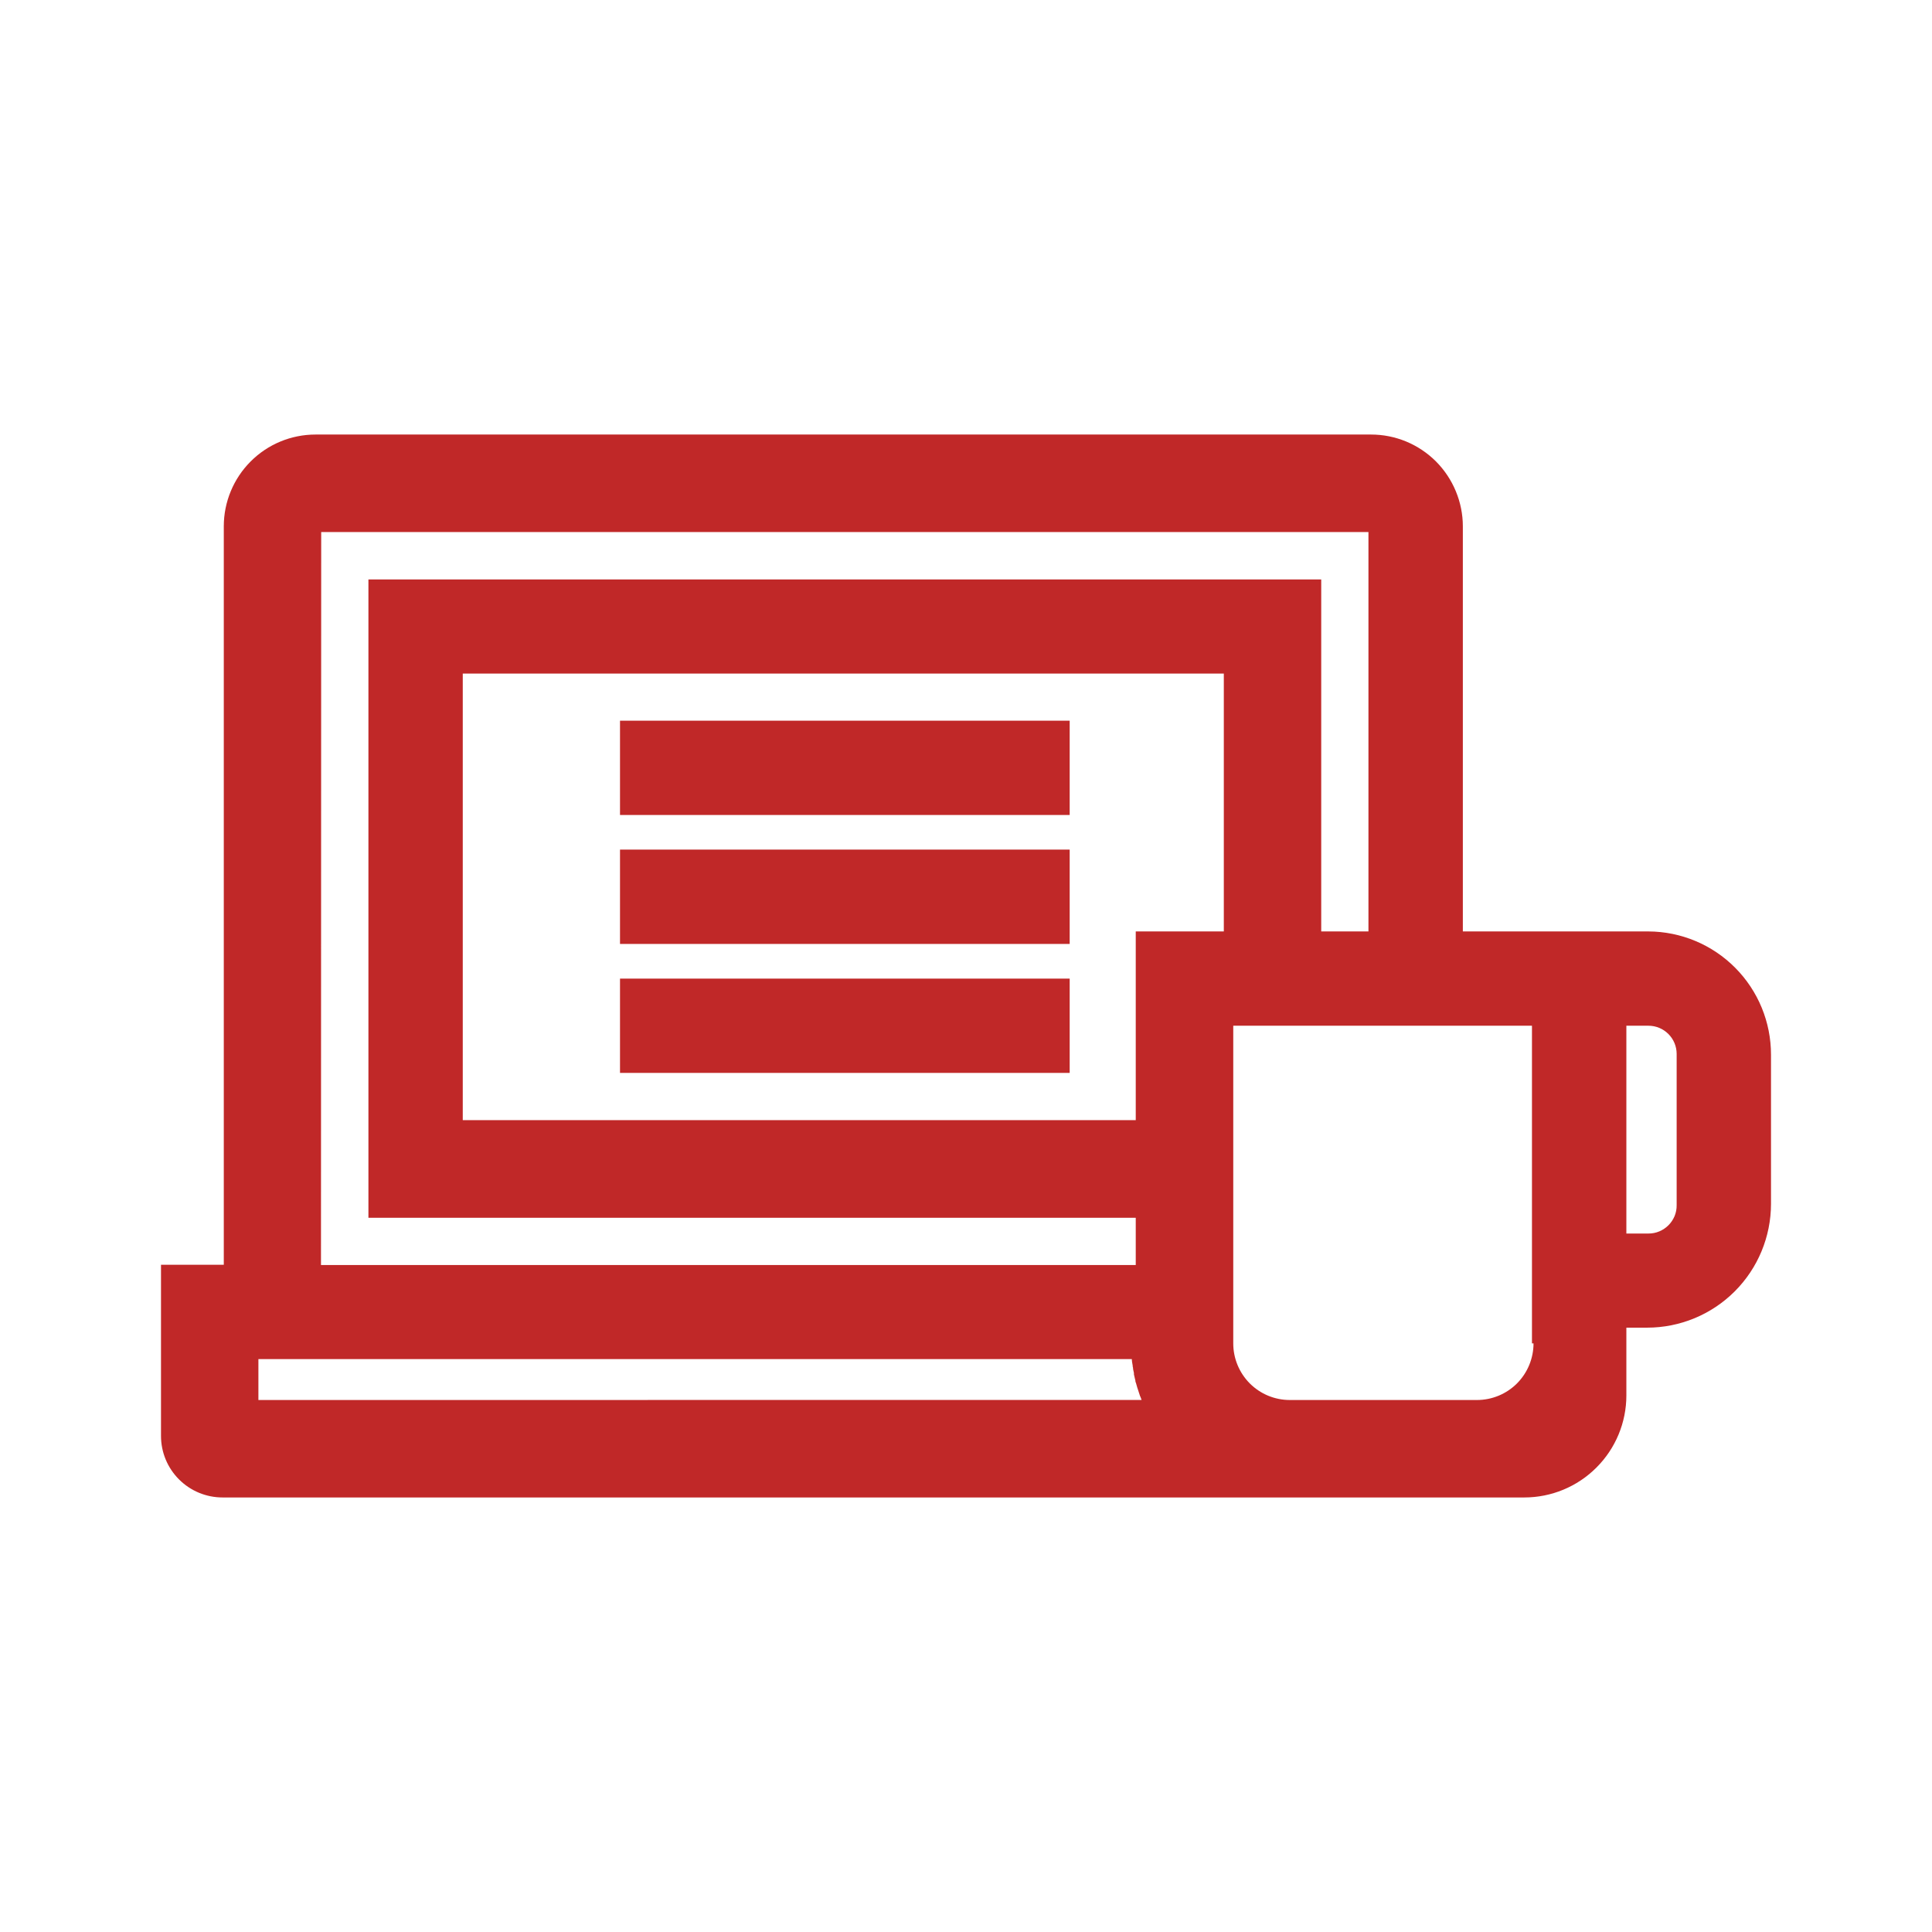 <?xml version="1.0" encoding="UTF-8"?> <svg xmlns="http://www.w3.org/2000/svg" width="36" height="36" viewBox="0 0 36 36" fill="none"> <path d="M30.715 17.356H27.258V9.807C27.258 9.583 27.213 9.36 27.127 9.153C27.041 8.945 26.915 8.757 26.757 8.598C26.598 8.439 26.409 8.313 26.202 8.227C25.994 8.141 25.772 8.097 25.547 8.097H5.88C5.426 8.097 4.991 8.277 4.671 8.598C4.35 8.919 4.17 9.354 4.17 9.807V23.567H3V26.756C3 27.061 3.121 27.352 3.336 27.567C3.551 27.782 3.842 27.903 4.147 27.903H28.403C28.907 27.903 29.391 27.703 29.747 27.346C30.104 26.99 30.305 26.506 30.305 26.002V24.739H30.692C31.304 24.739 31.891 24.496 32.324 24.063C32.757 23.63 33 23.043 33 22.431V19.655C33.001 19.047 32.761 18.464 32.333 18.033C31.905 17.602 31.323 17.358 30.715 17.356V17.356ZM5.985 9.914H25.499V17.356H24.619V10.797H6.865V22.692H21.163V23.572H5.981L5.985 9.914ZM4.815 26.087V25.325H21.09C21.09 25.366 21.1 25.407 21.106 25.446C21.106 25.459 21.106 25.471 21.112 25.485C21.112 25.518 21.123 25.55 21.129 25.583C21.129 25.592 21.129 25.6 21.129 25.609C21.137 25.649 21.147 25.689 21.157 25.73C21.157 25.741 21.157 25.752 21.165 25.763L21.191 25.854L21.202 25.887C21.214 25.926 21.226 25.963 21.239 26.001C21.239 26.008 21.245 26.017 21.249 26.024C21.253 26.031 21.264 26.065 21.272 26.086L4.815 26.087ZM22.804 17.356H21.163V20.872H8.623V12.551H22.804V17.356ZM28.546 25.032H28.575C28.575 25.311 28.464 25.58 28.267 25.778C28.069 25.976 27.801 26.087 27.521 26.087H24.033C23.753 26.087 23.486 25.976 23.288 25.778C23.091 25.58 22.98 25.312 22.98 25.033V19.113H28.546V25.032ZM30.718 22.985H30.305V19.113H30.718C30.857 19.113 30.99 19.169 31.088 19.267C31.187 19.366 31.242 19.499 31.242 19.638V22.457C31.243 22.526 31.23 22.595 31.204 22.659C31.177 22.723 31.139 22.781 31.09 22.83C31.041 22.879 30.983 22.918 30.919 22.945C30.855 22.972 30.787 22.985 30.718 22.985V22.985Z" fill="#C02828"></path> <path d="M19.932 13.429H11.553V15.186H19.932V13.429Z" fill="#C02828"></path> <path d="M19.932 15.831H11.553V17.589H19.932V15.831Z" fill="#C02828"></path> <path d="M19.932 18.235H11.553V19.992H19.932V18.235Z" fill="#C02828"></path> </svg> 